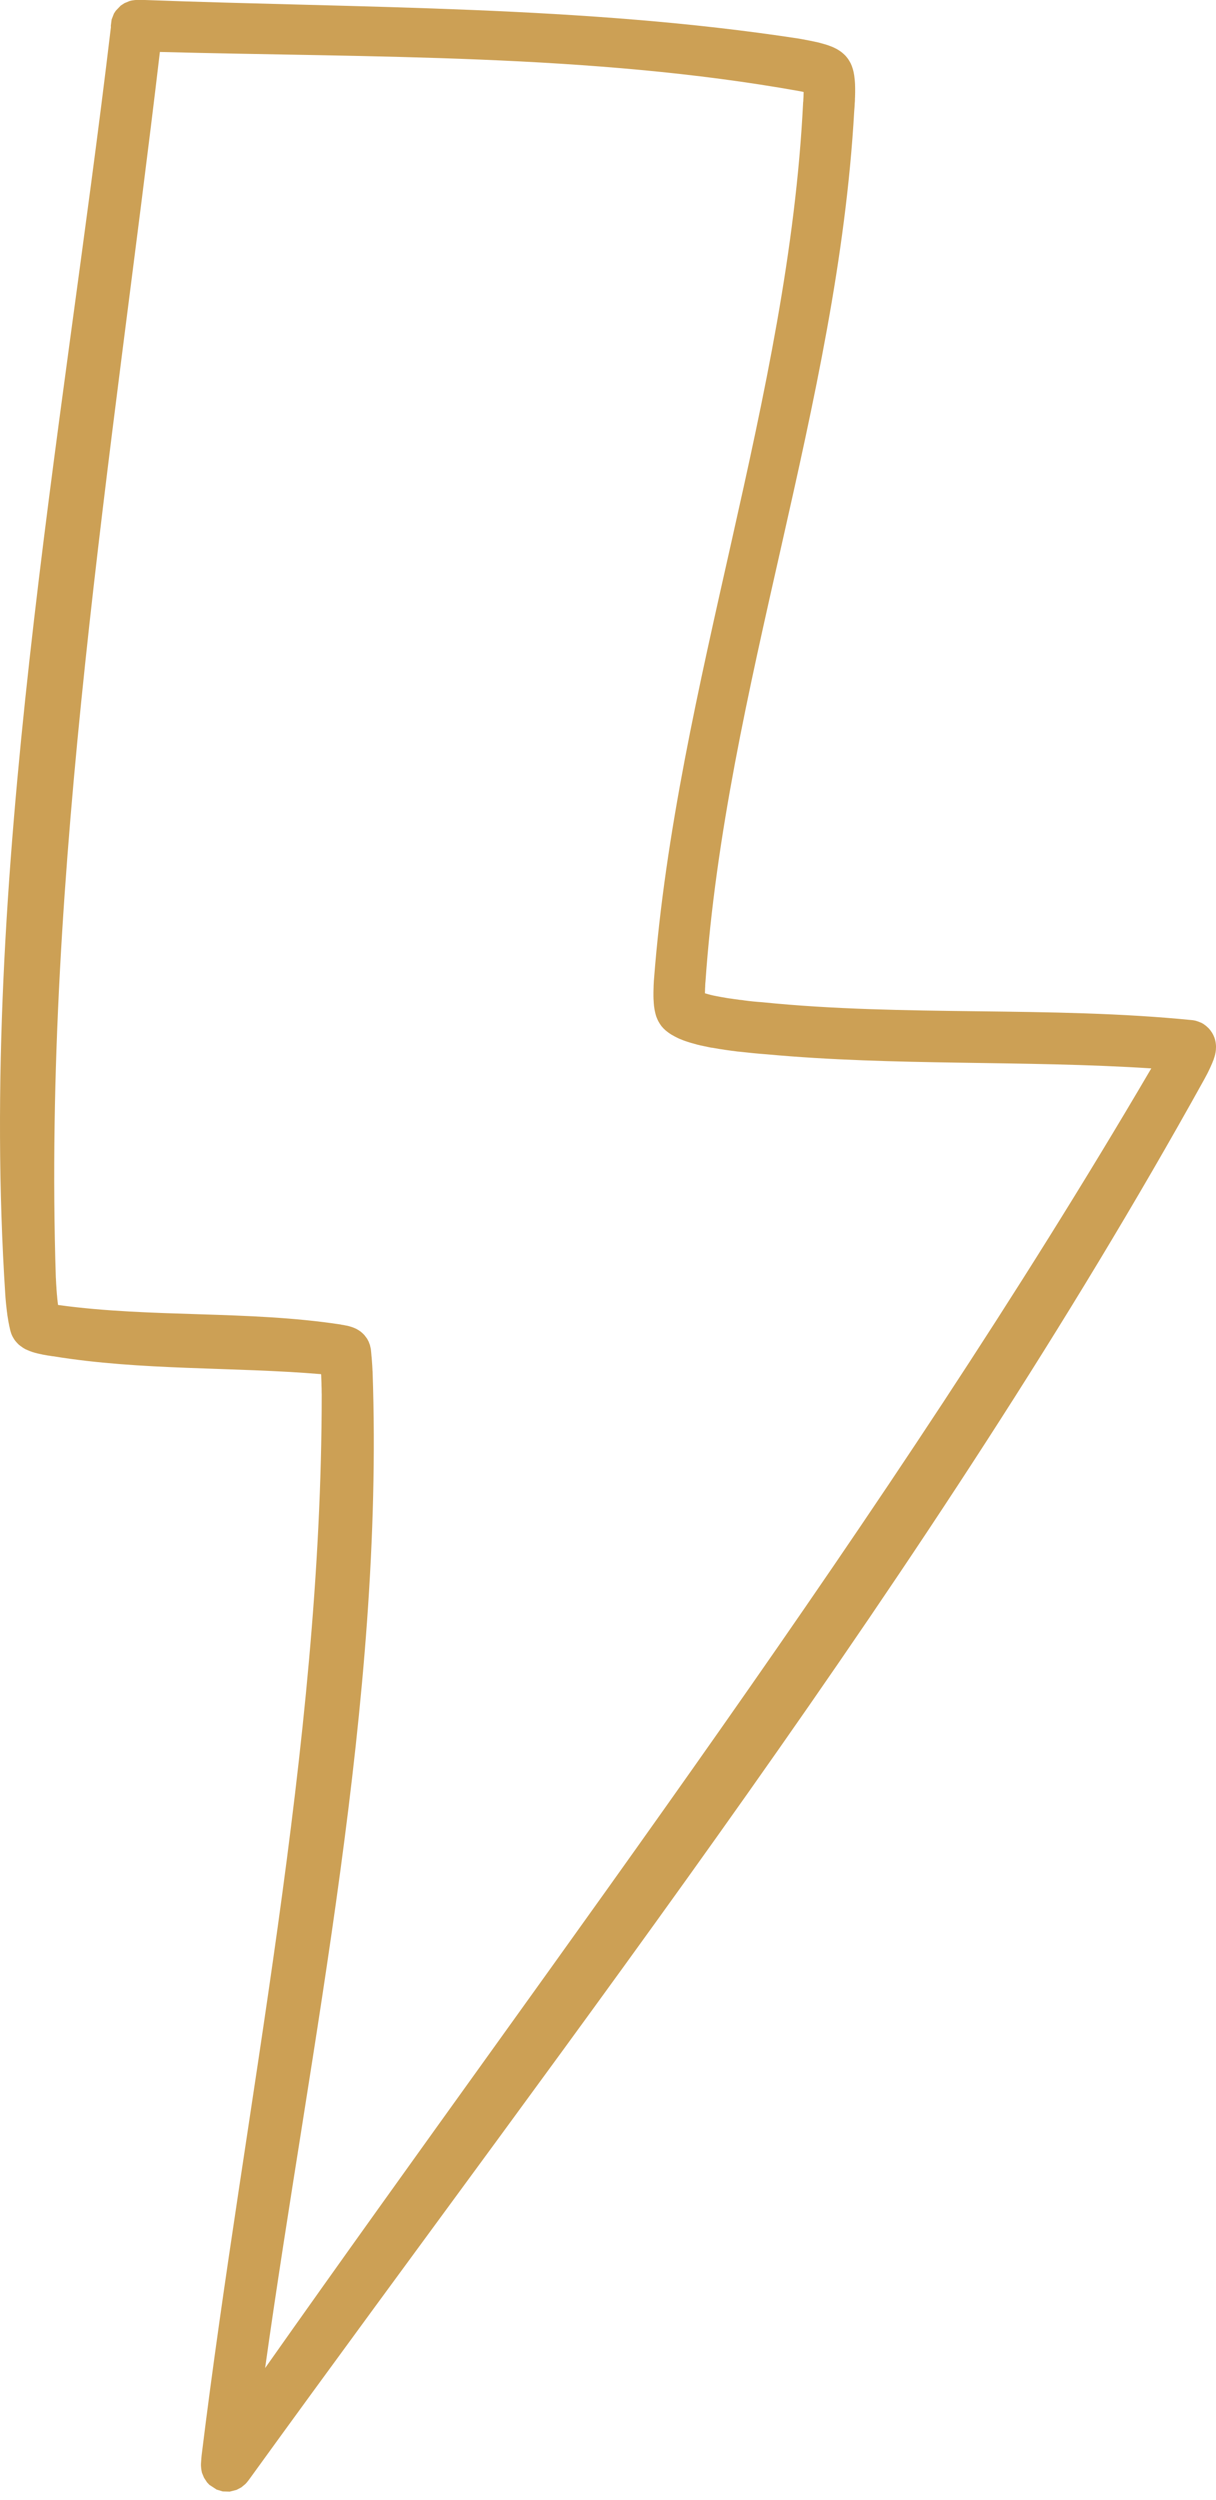 <svg width="90" height="185" viewBox="0 0 90 185" fill="none" xmlns="http://www.w3.org/2000/svg">
<path fill-rule="evenodd" clip-rule="evenodd" d="M85.136 79.188C65.622 112.462 41.825 143.725 19.623 175.239C22.994 151.119 28.431 125.954 27.576 101.503L27.568 101.397L27.564 101.283L27.557 101.18L27.553 101.074C27.538 100.869 27.523 100.664 27.508 100.458L27.496 100.36C27.485 100.185 27.466 100.01 27.447 99.839L27.439 99.794L27.375 99.516L27.371 99.512L27.299 99.319V99.311L27.196 99.113L27.162 99.056L27.124 99.003C27.074 98.935 27.021 98.87 26.972 98.802L26.865 98.692C26.812 98.642 26.755 98.593 26.702 98.547C26.653 98.513 26.607 98.483 26.558 98.448C26.516 98.422 26.474 98.395 26.425 98.369L26.364 98.335C26.303 98.308 26.242 98.278 26.181 98.255C26.071 98.213 25.953 98.171 25.836 98.141L25.779 98.126C25.741 98.114 25.703 98.106 25.665 98.099L25.608 98.091L25.551 98.08L25.444 98.057C25.387 98.049 25.33 98.038 25.273 98.031L25.216 98.015C18.331 96.97 11.268 97.521 4.36 96.579L4.296 96.564H4.292C4.288 96.518 4.28 96.465 4.277 96.416L4.265 96.332L4.258 96.245L4.246 96.161C4.239 96.07 4.231 95.983 4.223 95.891L4.212 95.796C4.201 95.667 4.193 95.534 4.182 95.405L4.178 95.299C4.17 95.196 4.163 95.09 4.155 94.979L4.151 94.873L4.144 94.763C4.144 94.687 4.14 94.611 4.132 94.535C3.163 64.518 8.327 33.596 11.834 3.845C27.462 4.259 43.709 3.974 59.155 6.741C59.219 6.756 59.284 6.763 59.348 6.779L59.443 6.798L59.478 6.805V6.915L59.474 6.972V7.037L59.47 7.094V7.155C59.462 7.238 59.459 7.329 59.455 7.413V7.481L59.443 7.55C58.38 29.436 50.074 50.63 48.402 72.497L48.394 72.581C48.386 72.71 48.383 72.839 48.375 72.968V73.048L48.371 73.12V73.196L48.367 73.264V73.341L48.364 73.409V73.751L48.367 73.819V73.884C48.375 74.017 48.383 74.146 48.39 74.271L48.398 74.344L48.402 74.401L48.409 74.469L48.421 74.53L48.428 74.594L48.44 74.667L48.447 74.727C48.47 74.822 48.485 74.91 48.508 75.001C48.523 75.05 48.538 75.103 48.55 75.153L48.576 75.233L48.607 75.312C48.633 75.37 48.652 75.427 48.679 75.48L48.706 75.533L48.721 75.567C48.789 75.692 48.865 75.814 48.953 75.932C49.002 75.985 49.051 76.046 49.101 76.099C49.154 76.148 49.203 76.198 49.257 76.247C49.287 76.27 49.313 76.293 49.344 76.316L49.382 76.346L49.431 76.384L49.469 76.414L49.511 76.441L49.549 76.468L49.591 76.498C49.617 76.517 49.644 76.532 49.675 76.551L49.716 76.578L49.754 76.597C49.88 76.673 50.001 76.734 50.13 76.798L50.172 76.817C50.199 76.832 50.225 76.844 50.256 76.859L50.294 76.874L50.336 76.893L50.385 76.908C50.438 76.931 50.495 76.954 50.548 76.977C50.605 77 50.662 77.019 50.719 77.041C50.78 77.06 50.837 77.079 50.894 77.098L50.982 77.125L51.073 77.155C51.255 77.209 51.441 77.258 51.627 77.311L51.722 77.33L51.818 77.357C52.087 77.414 52.361 77.471 52.631 77.528L52.741 77.539C53.356 77.653 53.98 77.74 54.603 77.817L54.736 77.828C55.408 77.904 56.081 77.972 56.757 78.022C66.207 78.892 75.744 78.451 85.213 79.063C85.186 79.105 85.163 79.146 85.136 79.188V79.188ZM89.992 77.296L89.981 77.197L89.962 77.083L89.932 76.946L89.886 76.794C89.856 76.726 89.825 76.654 89.795 76.582L89.704 76.418L89.7 76.414L89.582 76.243L89.46 76.099L89.267 75.921L89.263 75.917L89.096 75.795V75.791L88.909 75.685H88.902L88.716 75.609L88.708 75.605L88.499 75.537L88.412 75.518L88.279 75.495C77.689 74.435 66.986 75.24 56.404 74.165C55.952 74.135 55.503 74.089 55.055 74.028L54.941 74.009C54.865 74.002 54.789 73.994 54.717 73.987L54.603 73.967C54.534 73.96 54.462 73.948 54.39 73.941L54.283 73.926L54.185 73.91L54.078 73.895L53.98 73.884L53.782 73.853C53.66 73.827 53.539 73.808 53.413 73.789C53.299 73.766 53.185 73.743 53.071 73.724L52.992 73.709C52.737 73.663 52.486 73.599 52.239 73.523L52.182 73.511L52.178 73.504V73.352L52.182 73.295V73.181C52.186 73.12 52.19 73.063 52.194 72.999V72.934L52.205 72.736L52.213 72.668C53.71 50.946 62.004 29.964 63.224 8.211C63.243 8.017 63.254 7.82 63.262 7.622L63.27 7.546C63.273 7.493 63.273 7.436 63.277 7.386V7.307C63.281 7.253 63.281 7.208 63.285 7.155V7.083L63.289 7.007V6.927L63.292 6.858V6.505L63.289 6.44V6.376L63.285 6.307V6.243C63.281 6.178 63.277 6.114 63.273 6.045L63.266 5.977L63.262 5.916C63.247 5.81 63.235 5.696 63.224 5.589L63.175 5.323C63.163 5.274 63.152 5.228 63.14 5.179C63.125 5.133 63.11 5.08 63.095 5.031C63.076 4.981 63.057 4.928 63.042 4.875C63.015 4.818 62.992 4.761 62.969 4.704L62.924 4.617L62.893 4.571L62.871 4.522L62.833 4.465C62.814 4.43 62.791 4.396 62.772 4.366C62.734 4.32 62.7 4.271 62.662 4.225L62.578 4.126L62.51 4.058C62.464 4.012 62.419 3.971 62.369 3.929C62.308 3.879 62.244 3.826 62.175 3.781C62.114 3.743 62.057 3.705 61.997 3.667C61.962 3.644 61.928 3.625 61.89 3.606L61.833 3.579C61.78 3.553 61.727 3.53 61.678 3.503C61.628 3.484 61.575 3.461 61.526 3.439C61.476 3.423 61.427 3.404 61.377 3.385C61.309 3.359 61.241 3.332 61.172 3.313L61.127 3.298C61.089 3.287 61.058 3.275 61.02 3.268L60.975 3.256L60.918 3.237C60.887 3.23 60.849 3.218 60.815 3.211L60.762 3.195L60.705 3.18L60.598 3.15C60.181 3.055 59.793 2.979 59.383 2.903C59.288 2.888 59.196 2.873 59.105 2.854C43.181 0.414 26.778 0.604 10.721 0H10.082L9.991 0.004L9.873 0.019L9.767 0.034L9.63 0.065L9.554 0.091L9.224 0.228H9.22L8.935 0.414L8.931 0.418L8.57 0.794L8.433 1.003L8.262 1.444L8.202 1.915L8.209 2.006C4.577 32.601 -1.613 64.901 0.39 95.785C0.397 95.933 0.412 96.081 0.424 96.23C0.431 96.302 0.439 96.37 0.443 96.442C0.466 96.647 0.488 96.849 0.511 97.054L0.526 97.153C0.534 97.217 0.542 97.282 0.549 97.347C0.58 97.529 0.61 97.711 0.64 97.894C0.656 97.951 0.667 98.008 0.675 98.069C0.701 98.183 0.724 98.293 0.751 98.41L0.777 98.505L0.785 98.54L0.838 98.703L0.861 98.76L0.914 98.878L0.975 98.988L1.039 99.094L1.092 99.174L1.161 99.262C1.199 99.307 1.237 99.353 1.275 99.391L1.408 99.524C1.446 99.547 1.48 99.573 1.514 99.604C1.579 99.653 1.643 99.699 1.712 99.744L1.761 99.771C1.792 99.79 1.826 99.813 1.86 99.832C1.909 99.854 1.955 99.877 2.008 99.9C2.08 99.93 2.153 99.961 2.225 99.991L2.289 100.01L2.354 100.037L2.422 100.06L2.483 100.075L2.548 100.098C2.635 100.12 2.723 100.143 2.81 100.166L2.871 100.177L2.935 100.193C2.981 100.2 3.026 100.212 3.068 100.219L3.137 100.238C3.281 100.265 3.422 100.291 3.562 100.314L3.638 100.322C3.71 100.333 3.786 100.348 3.862 100.36L3.942 100.367C10.459 101.431 17.195 101.142 23.765 101.69L23.773 101.792C23.78 101.997 23.788 102.199 23.795 102.4V102.514C23.795 102.586 23.799 102.658 23.803 102.727C23.803 102.845 23.807 102.955 23.807 103.065L23.811 103.179C23.811 129.415 18.111 155.736 14.923 181.702L14.9 181.961L14.896 182.037L14.889 182.113C14.881 182.189 14.877 182.265 14.874 182.341V182.47C14.877 182.542 14.885 182.614 14.893 182.686L14.912 182.812L14.942 182.968L14.973 183.051L15.098 183.355L15.102 183.359L15.322 183.697L15.497 183.883L16.033 184.233L16.485 184.37L17.002 184.385L17.503 184.256H17.507L17.853 184.073H17.857L18.115 183.86L18.16 183.822L18.282 183.689L18.328 183.629C18.377 183.572 18.419 183.515 18.461 183.454L18.51 183.389C42.767 149.854 69.011 116.155 89.111 79.91C89.198 79.743 89.29 79.572 89.381 79.405C89.502 79.158 89.62 78.911 89.726 78.656C89.749 78.588 89.78 78.516 89.81 78.447L89.837 78.367L89.859 78.295C89.875 78.257 89.886 78.215 89.897 78.177C89.909 78.136 89.92 78.09 89.932 78.048L89.943 77.999L89.951 77.946L89.962 77.9L89.973 77.835C89.977 77.797 89.985 77.76 89.989 77.718C89.992 77.649 89.996 77.573 90 77.501V77.402L89.992 77.296Z" fill="#cca055"/>
</svg>
